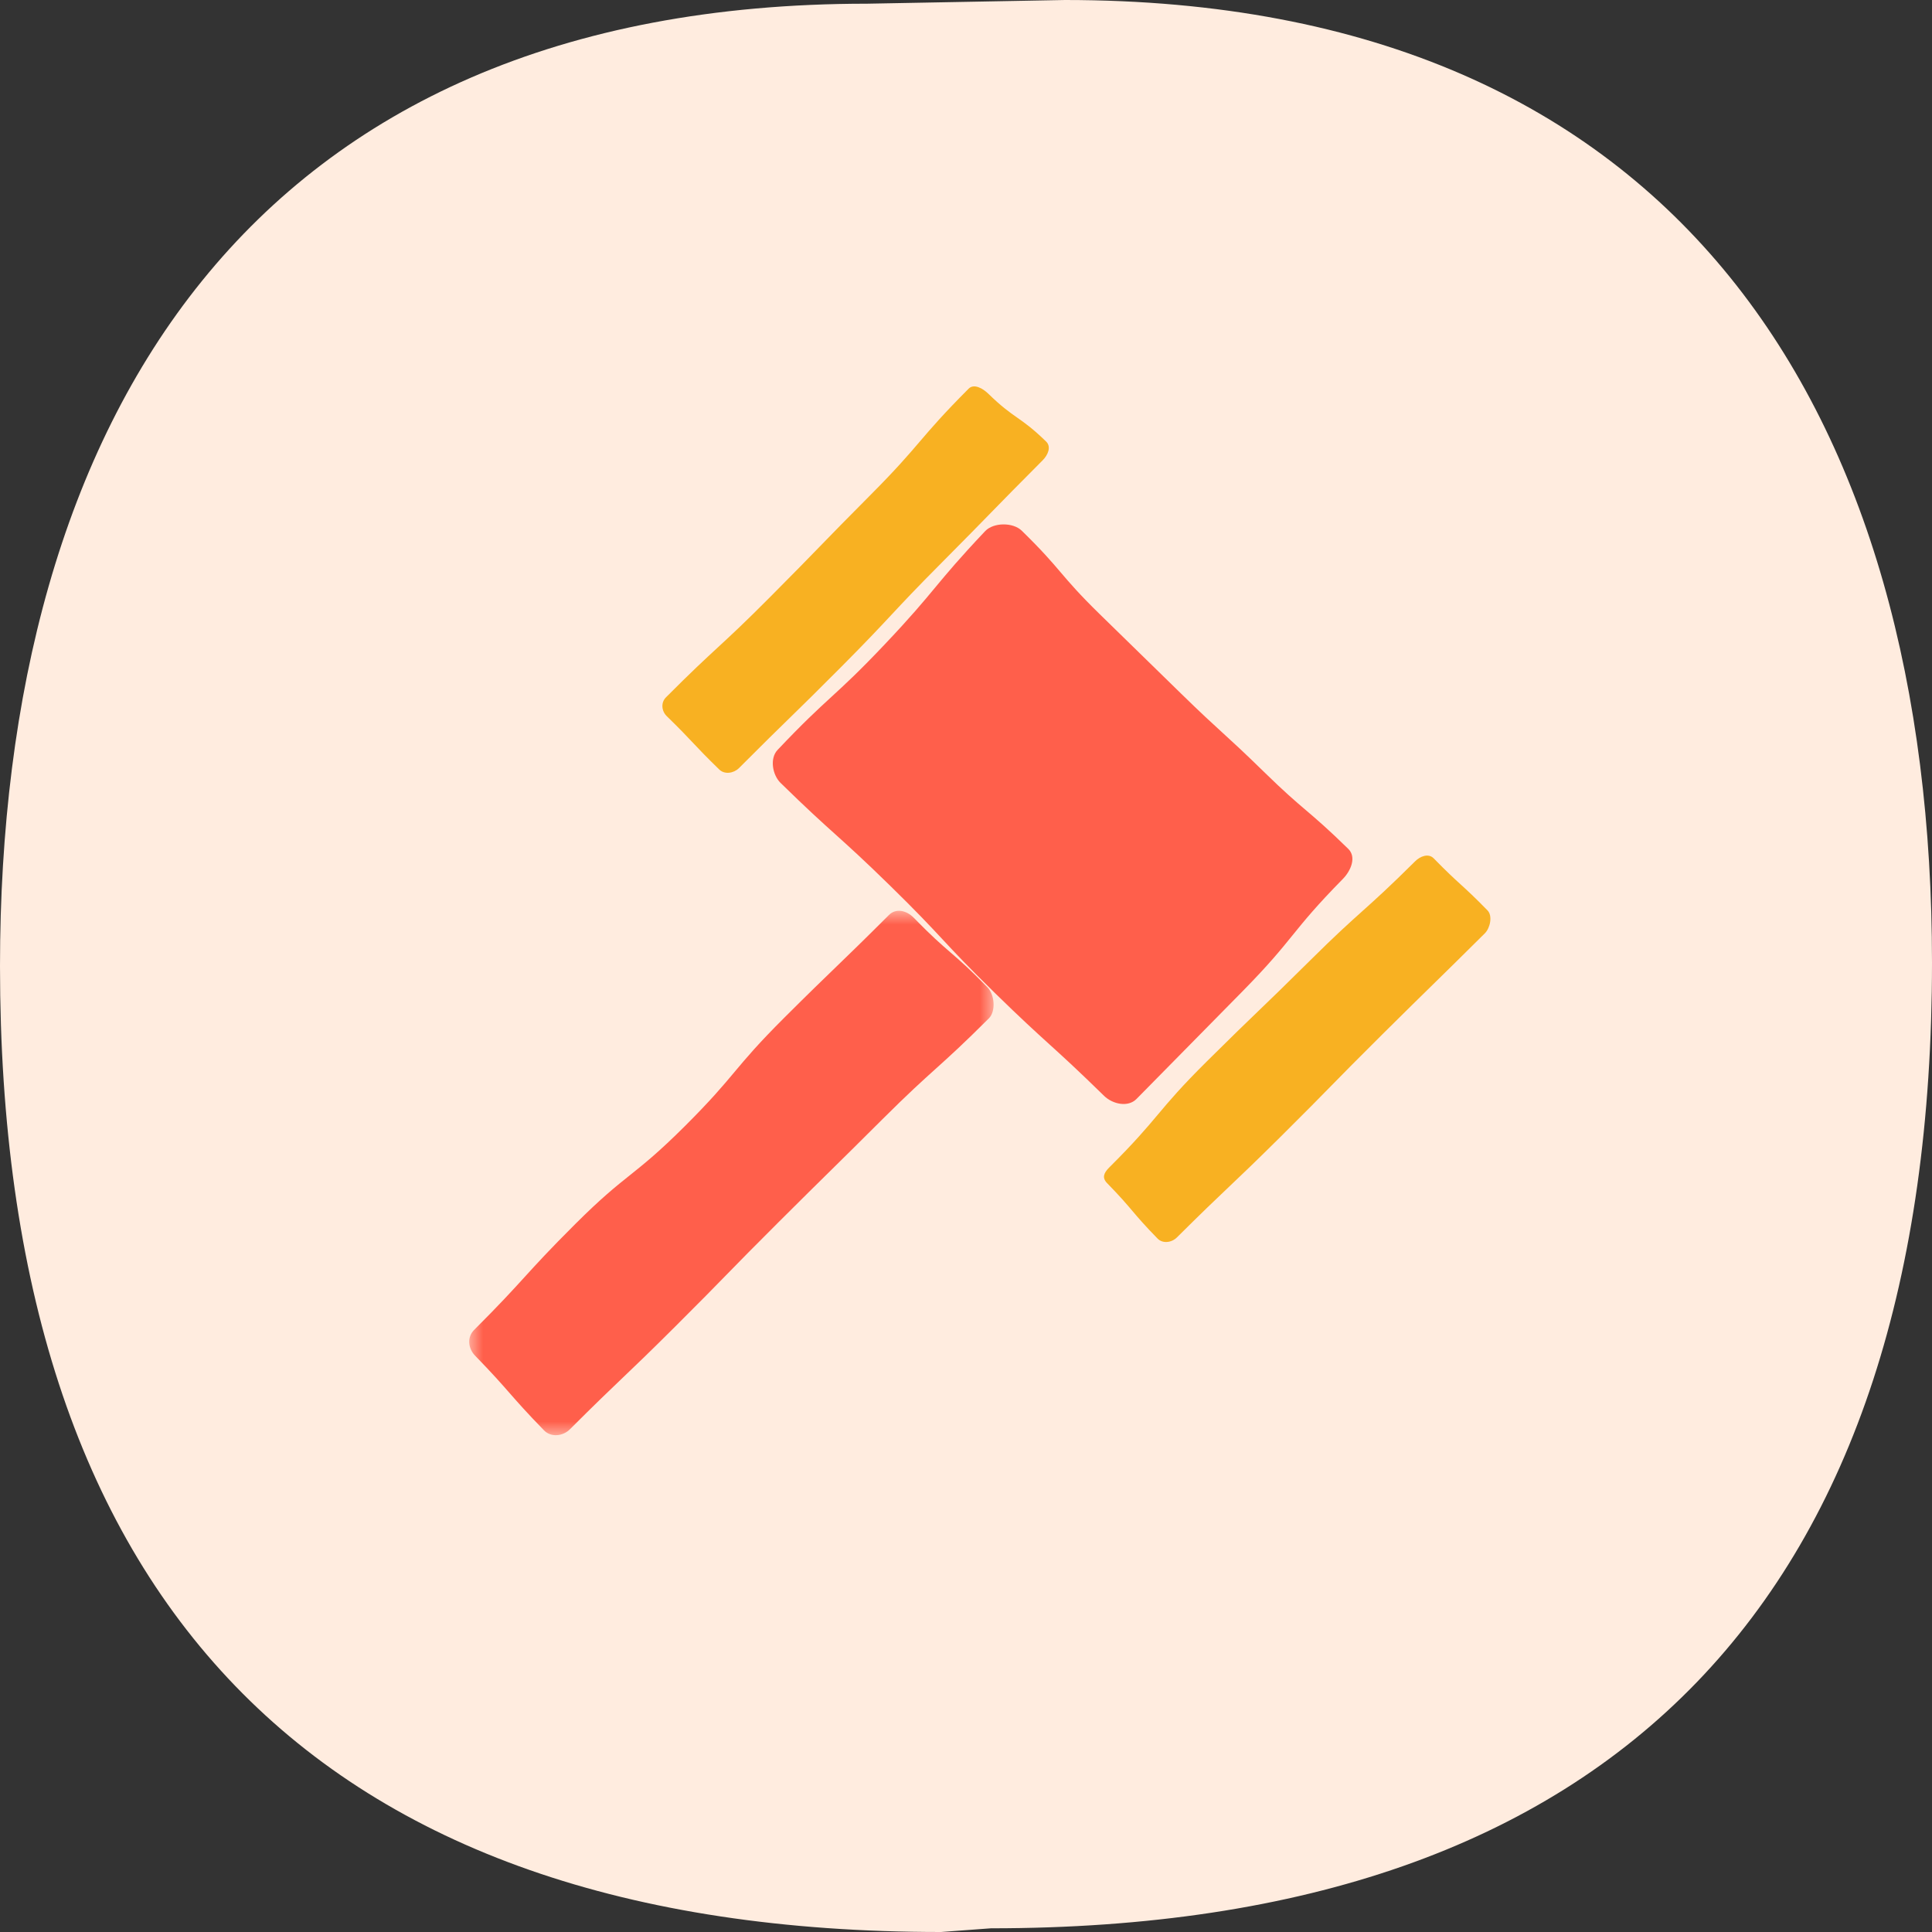<?xml version="1.0" encoding="UTF-8"?>
<svg width="70px" height="70px" viewBox="0 0 70 70" version="1.1" xmlns="http://www.w3.org/2000/svg" xmlns:xlink="http://www.w3.org/1999/xlink">
    <rect x="0" y="0" width="70" height="70" fill="#333333" stroke="none"/>
    <title>hamer</title>
    <defs>
        <polygon id="path-1" points="0 0 19 0 19 19 0 19"></polygon>
    </defs>
    <g id="hamer" stroke="none" stroke-width="1" fill="none" fill-rule="evenodd">
        <path d="M34.096,70 C11.364,70 0,57.892 0,35.006 C0,15.268 9.066,0.134 31.414,0.134 L38.586,0 C60.934,0 70,15.135 70,34.872 C70,57.758 58.636,69.866 35.904,69.866 L34.096,70 Z" id="Path-Copy-3" fill="#FFECDF"></path>
        <g id="Group-10" transform="translate(17, 14)">
            <path d="M23.003,25.705 C21.061,23.805 20.989,23.876 19.047,21.978 C17.104,20.077 17.193,19.99 15.25,18.09 C13.307,16.19 13.226,16.269 11.283,14.368 C10.984,14.076 10.884,13.477 11.171,13.173 C13.049,11.188 13.192,11.317 15.07,9.332 C16.948,7.347 16.817,7.229 18.695,5.243 C18.998,4.923 19.706,4.92 20.021,5.229 C21.497,6.672 21.364,6.803 22.839,8.246 C24.315,9.689 24.317,9.687 25.792,11.13 C27.269,12.573 27.32,12.523 28.797,13.967 C30.273,15.411 30.374,15.312 31.85,16.756 C32.153,17.052 31.95,17.546 31.652,17.848 C29.736,19.796 29.928,19.976 28.012,21.924 C26.096,23.873 26.093,23.87 24.177,25.818 C23.872,26.128 23.315,26.009 23.003,25.705" id="Fill-1" fill="#FF5F4B"></path>
            <path d="M23.112,28.867 C24.06,29.838 23.993,29.906 24.941,30.876 C25.13,31.07 25.458,31.023 25.647,30.829 C27.5,28.987 27.54,29.03 29.395,27.19 C31.25,25.349 31.226,25.323 33.081,23.481 C34.937,21.64 34.95,21.653 36.804,19.811 C36.993,19.617 37.085,19.179 36.896,18.986 C35.948,18.015 35.894,18.071 34.946,17.1 C34.757,16.907 34.455,17.02 34.266,17.213 C32.413,19.055 32.322,18.959 30.468,20.799 C28.612,22.641 28.585,22.611 26.729,24.453 C24.873,26.294 25.035,26.465 23.181,28.308 C22.991,28.501 22.923,28.674 23.112,28.867" id="Fill-3" fill="#F8B122"></path>
            <g id="Group-7" transform="translate(0, 19)">
                <mask id="mask-2" fill="white">
                    <use xlink:href="#path-1"></use>
                </mask>
                <g id="Clip-6"></g>
                <path d="M0.214,16.119 C1.496,17.438 1.429,17.506 2.711,18.825 C2.967,19.088 3.403,19.04 3.658,18.777 C5.538,16.9 5.579,16.943 7.461,15.067 C9.343,13.192 9.318,13.166 11.199,11.291 C13.082,9.414 13.094,9.426 14.976,7.549 C16.859,5.673 16.952,5.771 18.833,3.893 C19.088,3.63 19.035,3.038 18.78,2.775 C17.498,1.456 17.388,1.569 16.106,0.251 C15.85,-0.012 15.459,-0.107 15.204,0.156 C13.324,2.034 13.294,2.002 11.412,3.878 C9.531,5.754 9.694,5.927 7.813,7.803 C5.93,9.68 5.731,9.467 3.848,11.344 C1.966,13.221 2.053,13.314 0.172,15.192 C-0.083,15.455 -0.042,15.856 0.214,16.119" id="Fill-5" fill="#FF5F4B" mask="url(#mask-2)"></path>
            </g>
            <path d="M7.159,11.949 C8.13,12.895 8.088,12.935 9.059,13.88 C9.252,14.069 9.578,14.021 9.772,13.832 C11.614,11.984 11.642,12.01 13.482,10.16 C15.324,8.309 15.264,8.252 17.106,6.401 C18.948,4.549 18.929,4.532 20.773,2.682 C20.966,2.493 21.099,2.189 20.905,2 C19.934,1.055 19.777,1.209 18.806,0.263 C18.612,0.075 18.293,-0.11 18.099,0.079 C16.257,1.927 16.4,2.063 14.56,3.913 C12.717,5.764 12.74,5.786 10.898,7.636 C9.056,9.488 8.977,9.412 7.133,11.262 C6.939,11.451 6.965,11.761 7.159,11.949" id="Fill-8" fill="#F8B122"></path>
        </g>
    </g>
</svg>